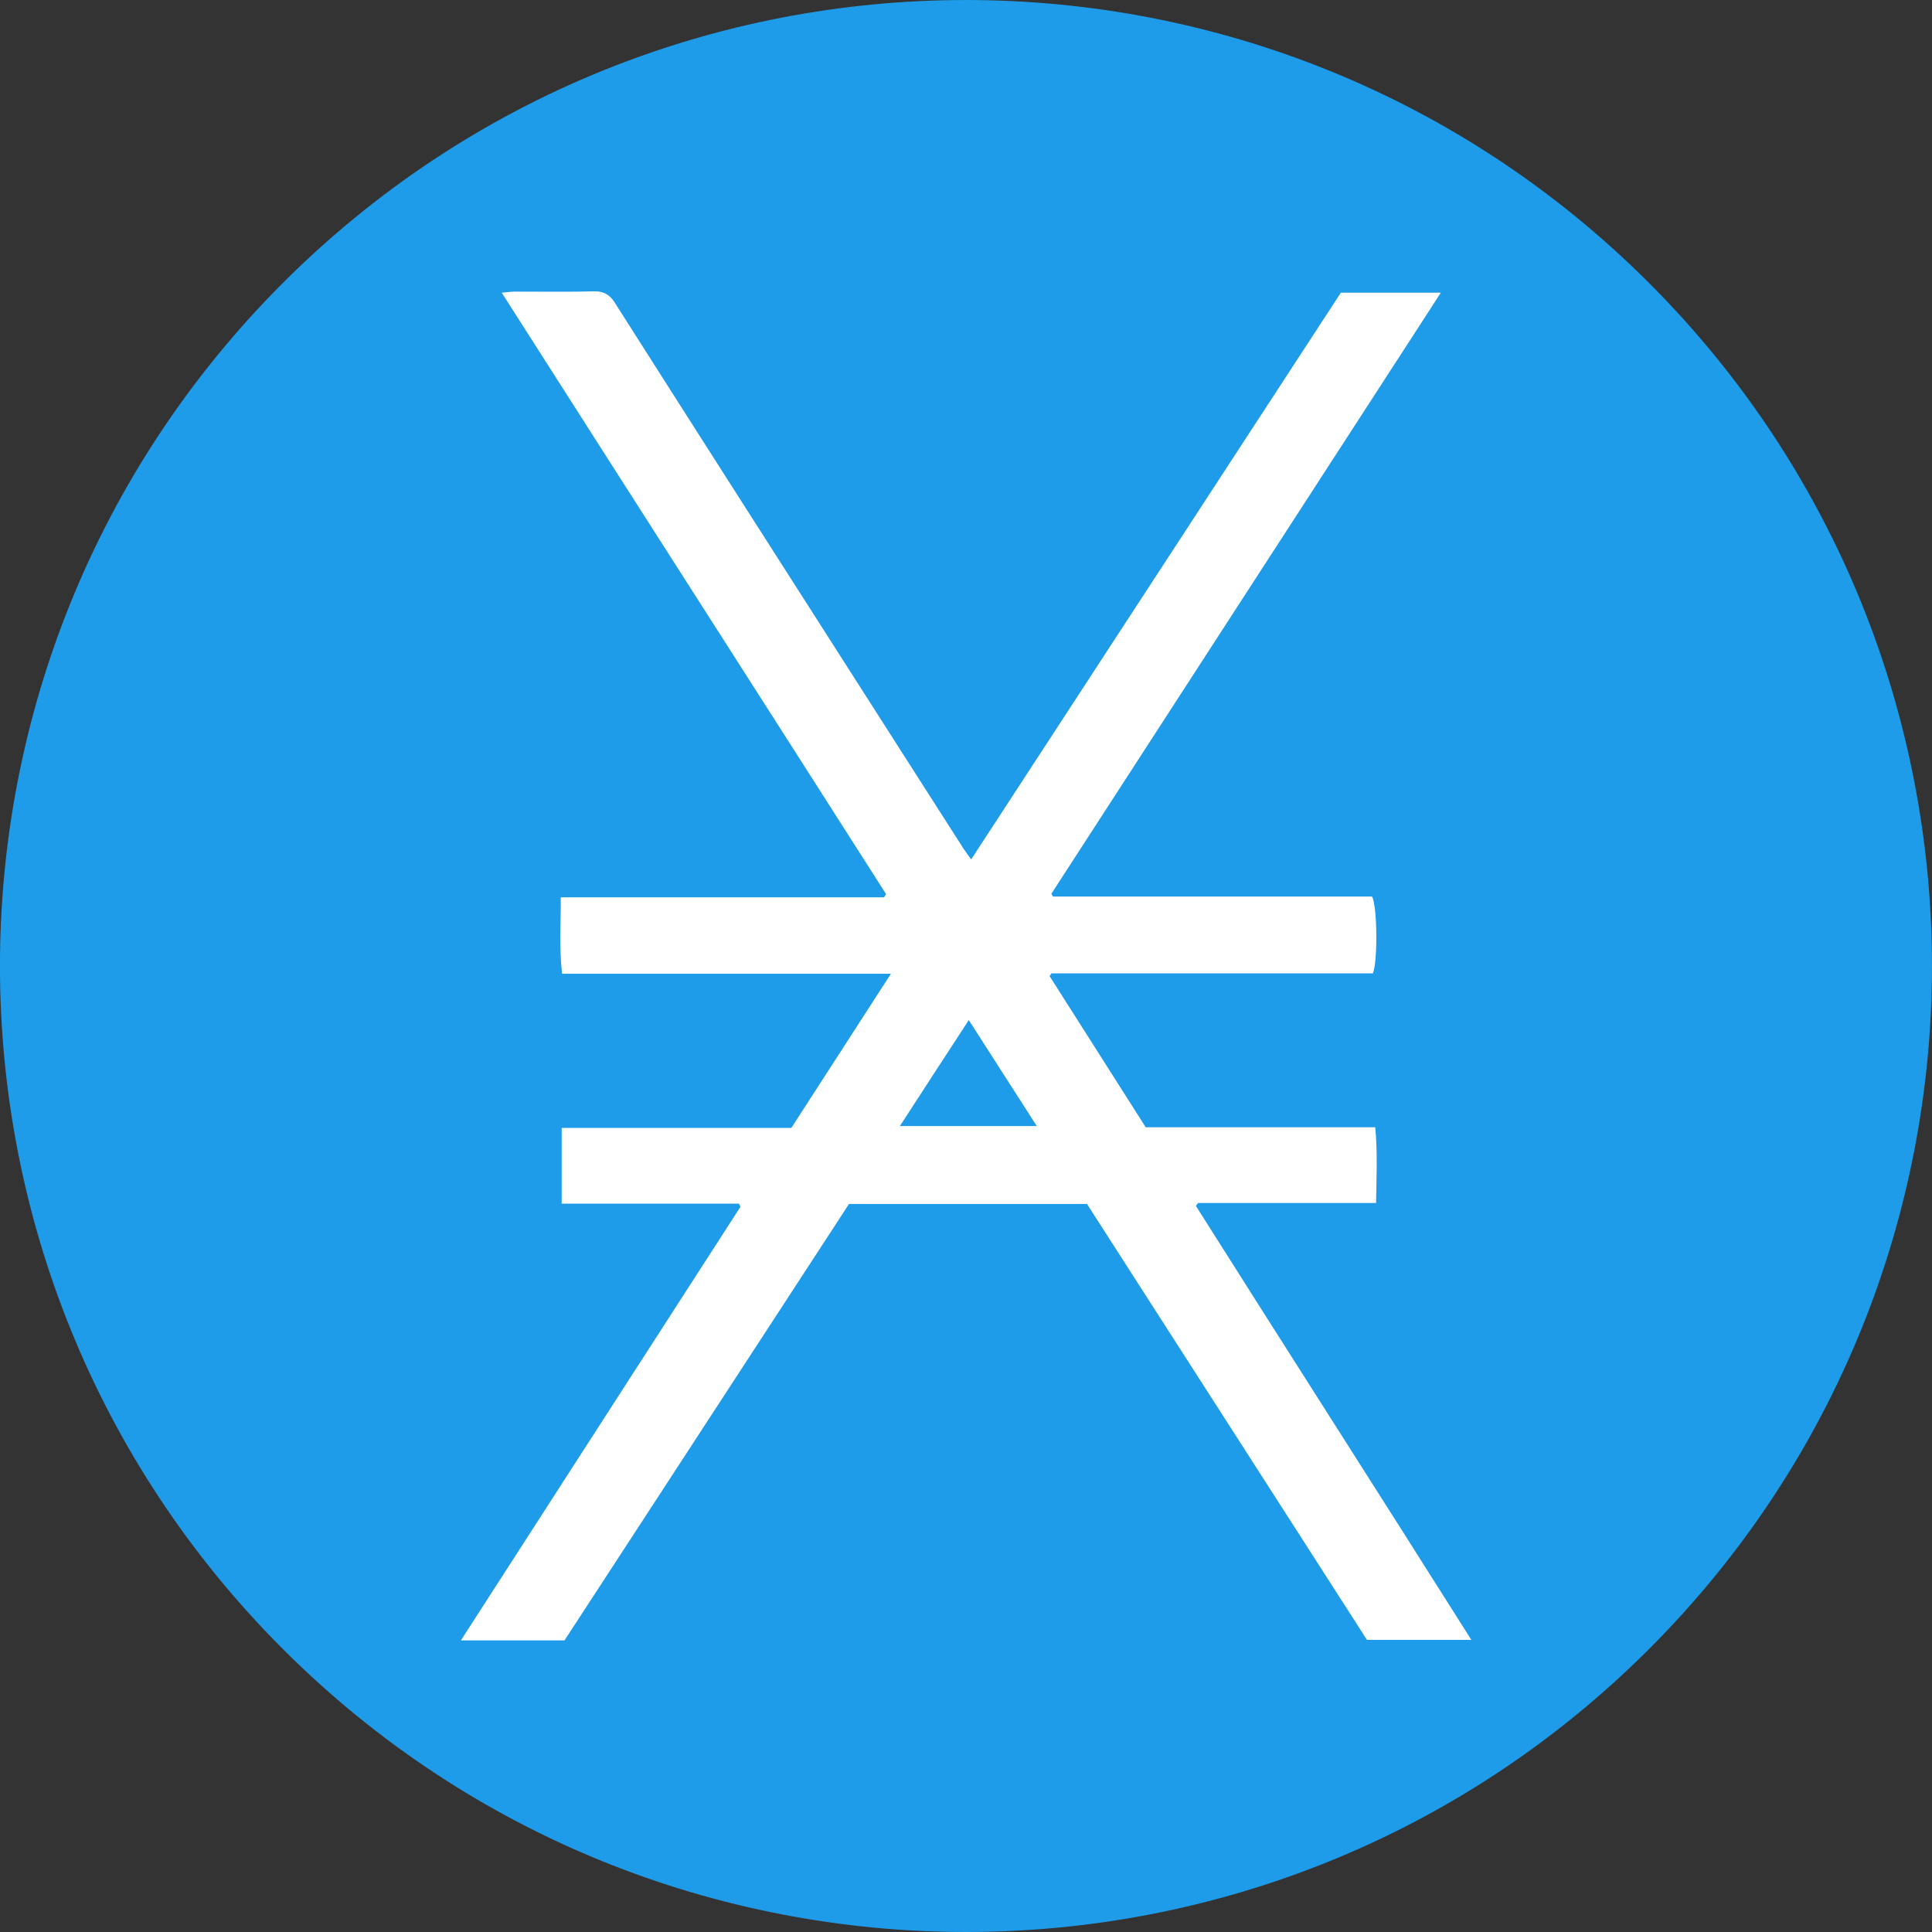 <svg width="80" height="80" viewBox="0 0 80 80" fill="none" xmlns="http://www.w3.org/2000/svg">
<rect x="0" y="0" width="80" height="80" fill="#333333" stroke="none"/>
<g clip-path="url(#clip0_1273_80836)">
<g clip-path="url(#clip1_1273_80836)">
<path d="M68.283 68.284C83.904 52.663 83.904 27.337 68.283 11.716C52.662 -3.905 27.335 -3.905 11.714 11.716C-3.907 27.337 -3.907 52.663 11.714 68.284C27.335 83.905 52.662 83.905 68.283 68.284Z" fill="#1E9CE9"/>
<path d="M40.205 35.6C45.348 27.72 50.435 19.917 55.522 12.12H59.662C54.248 20.477 48.889 28.739 43.535 37.008C43.558 37.046 43.58 37.085 43.602 37.124H56.813C57.035 37.523 57.052 39.845 56.847 40.305H43.535C43.513 40.344 43.486 40.382 43.463 40.421C44.782 42.499 46.101 44.572 47.442 46.678H56.946C57.046 47.736 56.996 48.739 56.98 49.814H49.609C49.581 49.853 49.548 49.898 49.52 49.936C53.294 55.905 57.102 61.851 60.925 67.903H56.603C52.757 61.917 48.883 55.883 45.01 49.853H35.156C31.227 55.883 27.293 61.912 23.375 67.925H19.085C22.976 61.89 26.816 55.927 30.662 49.969L30.601 49.842H23.258V46.705H32.768C34.131 44.589 35.478 42.51 36.891 40.321H23.275C23.148 39.241 23.225 38.238 23.22 37.157H36.603C36.63 37.113 36.664 37.068 36.691 37.024C31.41 28.745 26.107 20.477 20.776 12.12C21.008 12.098 21.164 12.075 21.319 12.075C22.41 12.075 23.502 12.092 24.588 12.064C24.993 12.053 25.242 12.192 25.458 12.535C28.767 17.739 32.092 22.937 35.417 28.135C36.913 30.474 38.404 32.812 39.9 35.145C39.978 35.267 40.072 35.384 40.216 35.589L40.205 35.6ZM40.116 42.239C39.135 43.741 38.221 45.148 37.262 46.628H42.931C41.978 45.148 41.086 43.746 40.116 42.239Z" fill="white"/>
</g>
</g>
<defs>
<clipPath id="clip0_1273_80836">
<rect width="80" height="80" fill="white"/>
</clipPath>
<clipPath id="clip1_1273_80836">
<rect width="80" height="80" fill="white"/>
</clipPath>
</defs>
</svg>
